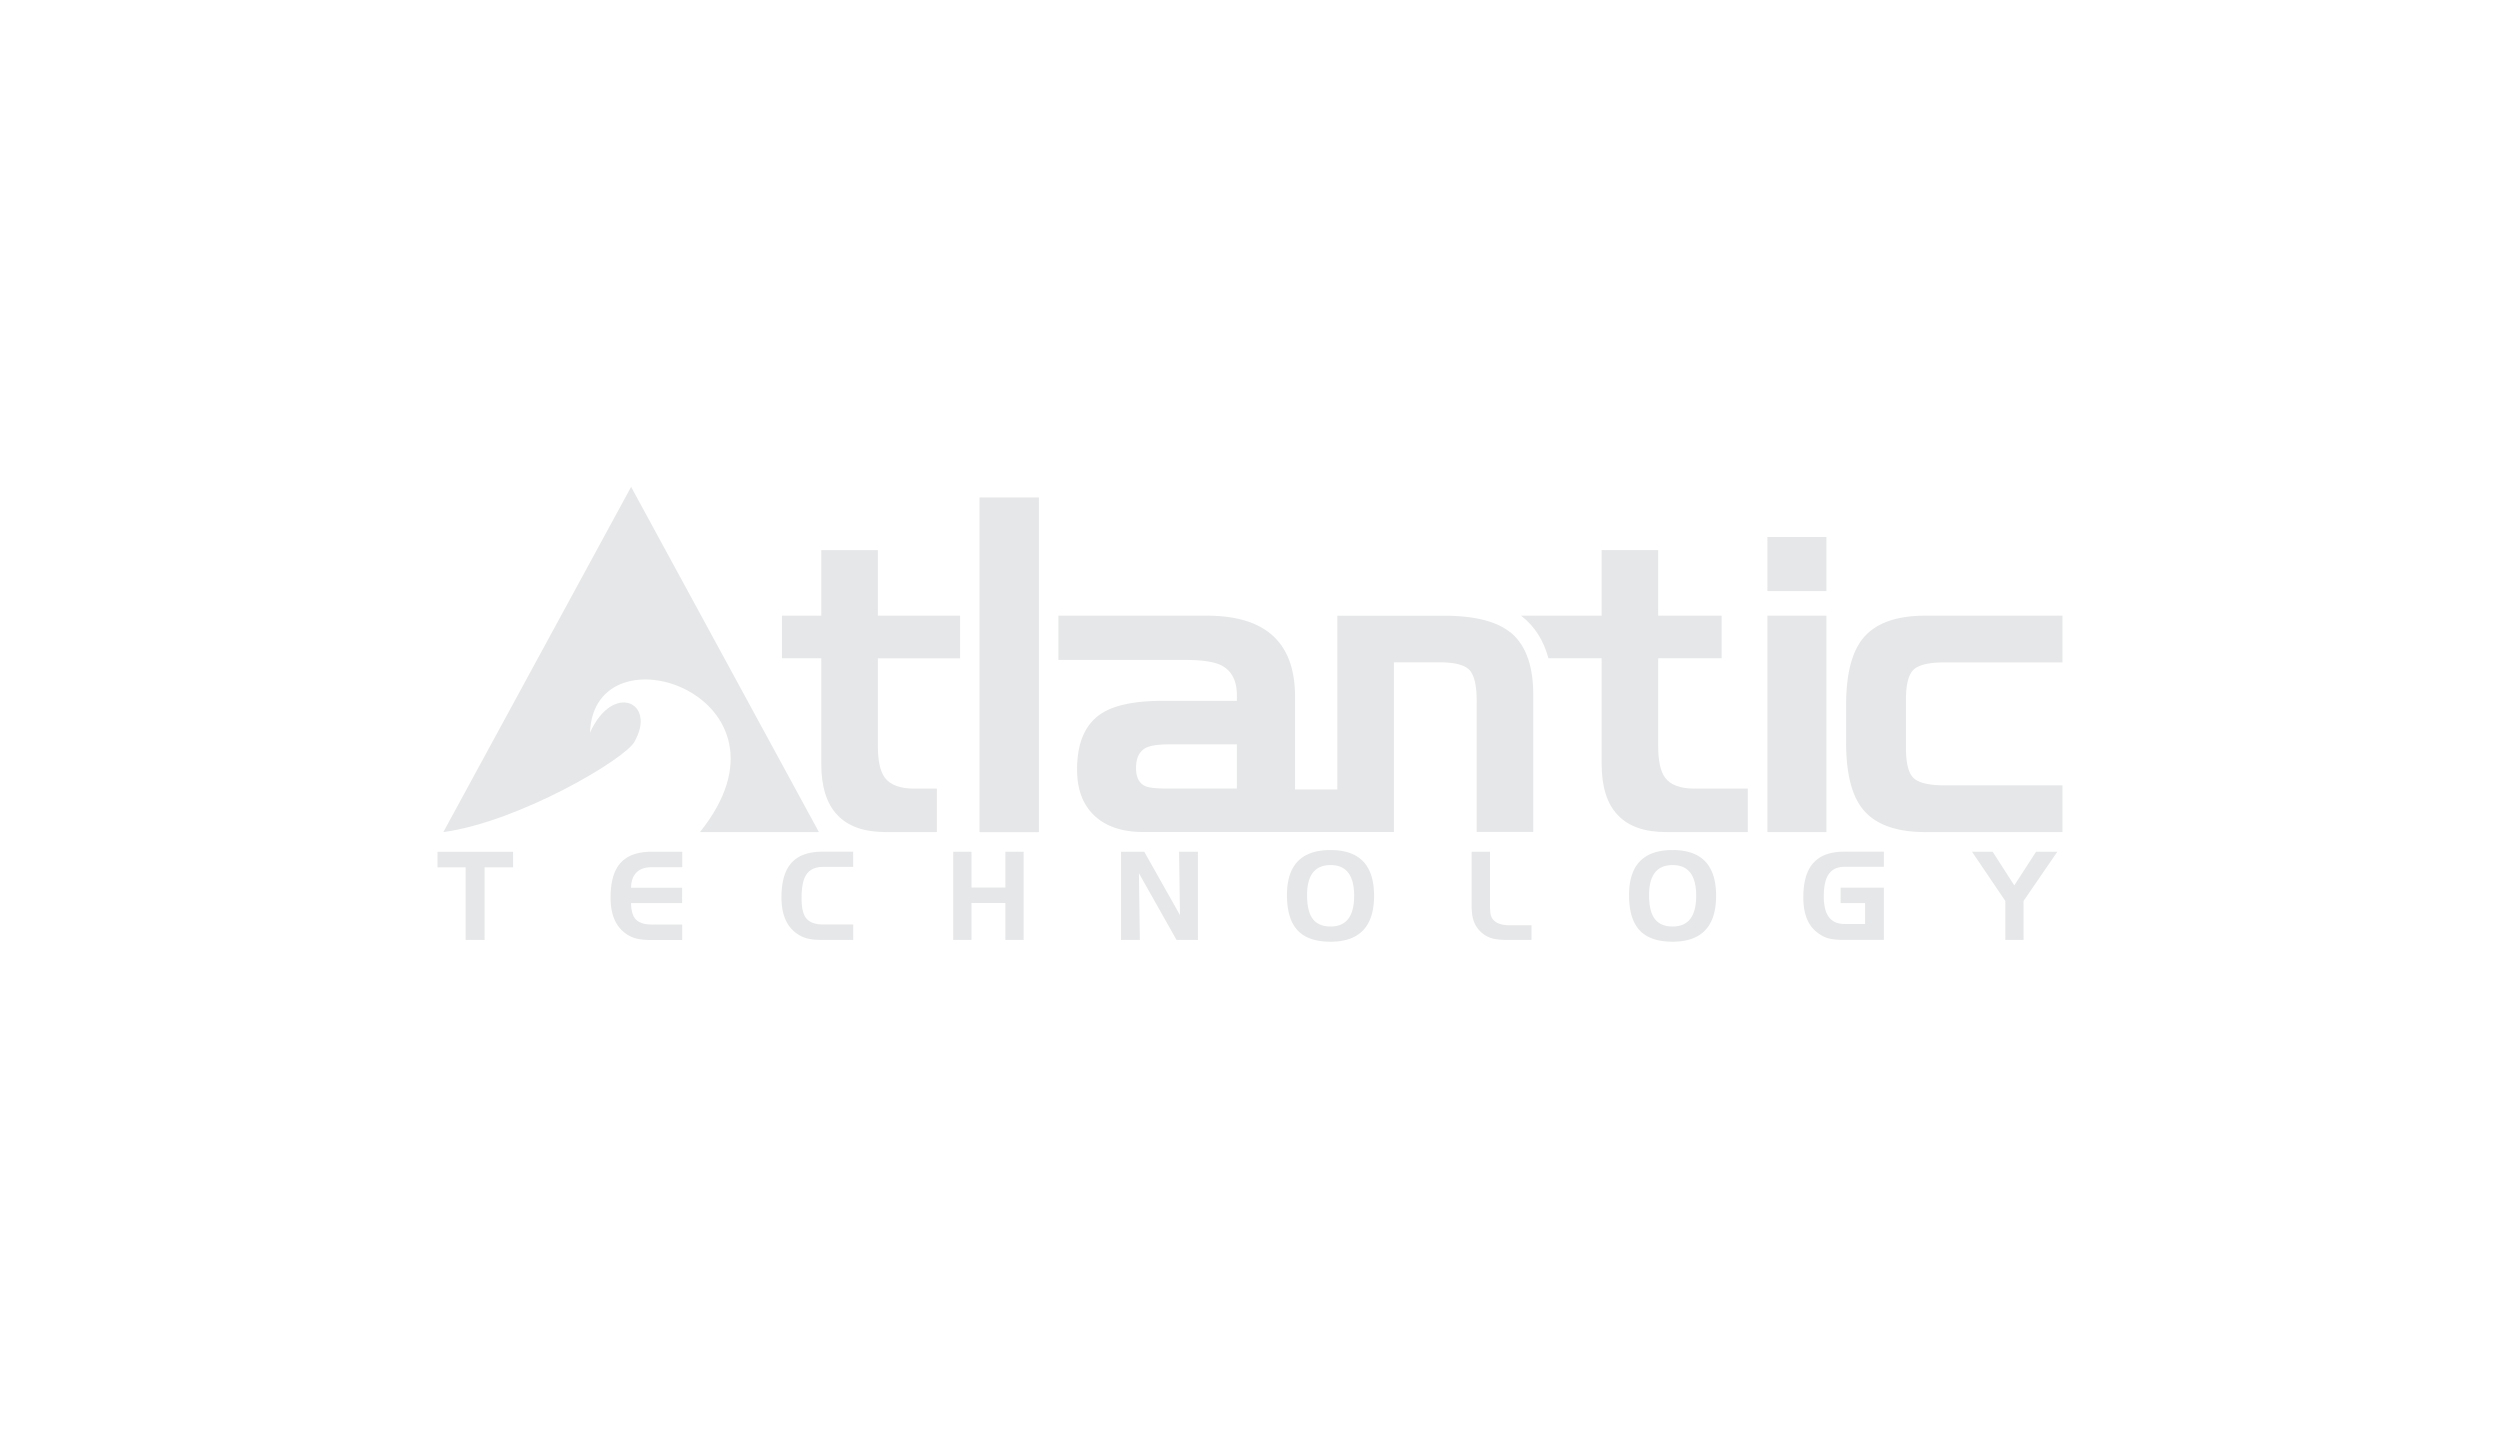 <svg xmlns="http://www.w3.org/2000/svg" id="Layer_1" viewBox="0 0 700 400"><defs><style>.cls-1{fill:#e6e7e8}</style></defs><path d="M218.95 172.39h11.01v-18.36h15.84v18.36h23.02v11.94H245.8v24.51c0 4.17.64 7.12 1.93 8.88 1.52 2.06 4.26 3.09 8.23 3.09h6.36v12.17H248c-12.02 0-18.04-6.34-18.04-19.05v-29.61h-11.01v-11.94m55.37-33.04h16.52v93.63h-16.52zm200.12 81.47c-3.97 0-6.72-1.03-8.23-3.09-1.29-1.75-1.92-4.71-1.92-8.88v-24.52h17.77v-11.94h-17.77v-18.36h-15.84v18.36h-22.62c.13.09.25.17.38.27 3.55 2.8 6.01 6.72 7.36 11.67h14.89v29.61c0 12.7 6.01 19.05 18.03 19.05h22.89v-12.17h-14.92M196 232.97c30.44-37.94-29.74-58.61-30.8-27.8 6.37-14.29 18.86-8.53 12.39 2.62-2.84 4.89-32.05 22.17-53.28 25.18h-.17l52.57-96.64 52.58 96.64h-33.28" class="cls-1"/><path d="M274.32 139.34h16.52v93.63h-16.52zm148.46 37.64c-3.86-3.06-10.04-4.58-18.55-4.58h-29.78v48.65h-11.84v-26.02c0-15.1-8.23-22.64-24.68-22.64h-41.58v12.39h35.55c4.65 0 7.99.5 10.02 1.49 2.94 1.51 4.41 4.31 4.41 8.42v1.55H325.5c-7.9 0-13.66 1.23-17.29 3.67-4.42 2.98-6.63 8.17-6.63 15.58 0 5.65 1.68 10 5.04 13.06 3.24 2.94 7.73 4.41 13.45 4.41h70.23v-47.51h12.78c4.23 0 7.02.72 8.36 2.15 1.35 1.44 2.03 4.32 2.03 8.65v36.69h15.84v-38.4c0-8.29-2.18-14.16-6.53-17.6m-76.47 43.85h-19.73c-3.01 0-5.02-.24-6.04-.74-1.63-.8-2.45-2.48-2.45-5.02 0-2.85.97-4.76 2.91-5.71 1.29-.61 3.55-.91 6.78-.91h18.54v12.39ZM511.4 165.5h-16.52v-15.14h16.52v15.14Zm0 67.47h-16.52v-60.59h16.52v60.59Zm5.51-25.07v-10.43c0-8.51 1.53-14.69 4.58-18.55 3.44-4.35 9.31-6.53 17.6-6.53h38.4v13.08h-33.02c-4.33 0-7.21.68-8.65 2.03-1.44 1.35-2.15 4.14-2.15 8.36v13.64c0 4.23.72 7.02 2.15 8.37 1.44 1.34 4.32 2.03 8.65 2.03h33.02v13.08h-38.4c-8.29 0-14.16-2.18-17.6-6.53-3.06-3.86-4.58-10.04-4.58-18.55m-386.53 34.96h-7.88v-4.35h21.16v4.35h-7.97v20.32h-5.31v-20.32zm52.13-.05c-2.76 0-4.55 1.07-5.38 3.2-.28.71-.42 1.55-.42 2.55H191v4.3h-14.29c0 2.11.44 3.62 1.31 4.56.91.96 2.42 1.45 4.52 1.45h8.48v4.33h-8.7c-1.66 0-3-.13-4.03-.38a8.937 8.937 0 0 1-3.58-1.81c-2.5-2.01-3.75-5.26-3.75-9.73 0-4.2.86-7.34 2.57-9.4 1.86-2.26 4.84-3.39 8.93-3.39h8.57v4.33h-8.49m47.9-.09c-2.41 0-4.08.91-5 2.74-.66 1.31-1 3.32-1 6.02 0 2.49.37 4.27 1.11 5.37.9 1.32 2.54 1.99 4.89 1.99h8.46v4.33h-8.71c-1.66 0-3-.13-4.03-.38-1.3-.32-2.49-.91-3.59-1.81-2.51-2.03-3.76-5.28-3.76-9.73 0-4.18.86-7.31 2.57-9.39 1.86-2.27 4.84-3.4 8.94-3.4h8.57v4.25h-8.46m41.59-4.24v10.03h9.48v-10.03h5.11v24.7h-5.11v-10.34h-9.48v10.34h-5.12v-24.7h5.12zm41.87 0h6.5l10 17.74-.25-17.74h5.28v24.7h-5.99L318.9 244.5l.26 18.68h-5.27v-24.7zm46.46 12.1c0-8.38 4.08-12.57 12.21-12.57s12.18 4.27 12.18 12.81-4.06 12.86-12.18 12.86c-4.3 0-7.43-1.12-9.4-3.37-1.88-2.13-2.81-5.36-2.81-9.73m12.22-8.36c-4.4 0-6.59 2.8-6.59 8.39 0 2.7.41 4.75 1.23 6.14 1.05 1.78 2.84 2.67 5.36 2.67 4.39 0 6.59-2.87 6.59-8.6s-2.2-8.6-6.59-8.6m49.76 20.96c-1.86 0-3.3-.13-4.3-.38-1.38-.35-2.57-1.02-3.57-2.03s-1.68-2.19-2.03-3.58c-.25-.97-.38-2.32-.38-4.02v-14.69h5.15V253c0 1.41.06 2.43.17 3.05.17.6.39 1.08.67 1.4.9 1.09 2.49 1.63 4.75 1.63h6.03v4.1h-6.5m33.82-12.6c0-8.38 4.06-12.57 12.2-12.57s12.17 4.27 12.17 12.81-4.05 12.86-12.17 12.86c-4.3 0-7.42-1.12-9.4-3.37-1.88-2.13-2.81-5.36-2.81-9.73m12.21-8.36c-4.39 0-6.6 2.8-6.6 8.39 0 2.7.42 4.75 1.24 6.14 1.05 1.78 2.84 2.67 5.36 2.67 4.4 0 6.59-2.87 6.59-8.6s-2.19-8.6-6.59-8.6m47.03 10.65v-4.33h12.11v14.63h-11.05c-2.04 0-3.59-.16-4.69-.5-1-.3-2-.86-3.05-1.68-2.51-1.97-3.76-5.22-3.76-9.73 0-4.16.86-7.28 2.58-9.37 1.88-2.28 4.84-3.43 8.92-3.43h11.05v4.25h-11.03c-2.26 0-3.84.88-4.76 2.64-.68 1.3-1.03 3.2-1.03 5.67 0 5.13 1.92 7.69 5.78 7.69h5.78v-5.86h-6.85m36.79-14.37h5.78l6.06 9.44 6.1-9.44h5.96l-9.47 13.79v10.91h-5.1v-10.91l-9.33-13.79z" class="cls-1"/></svg>